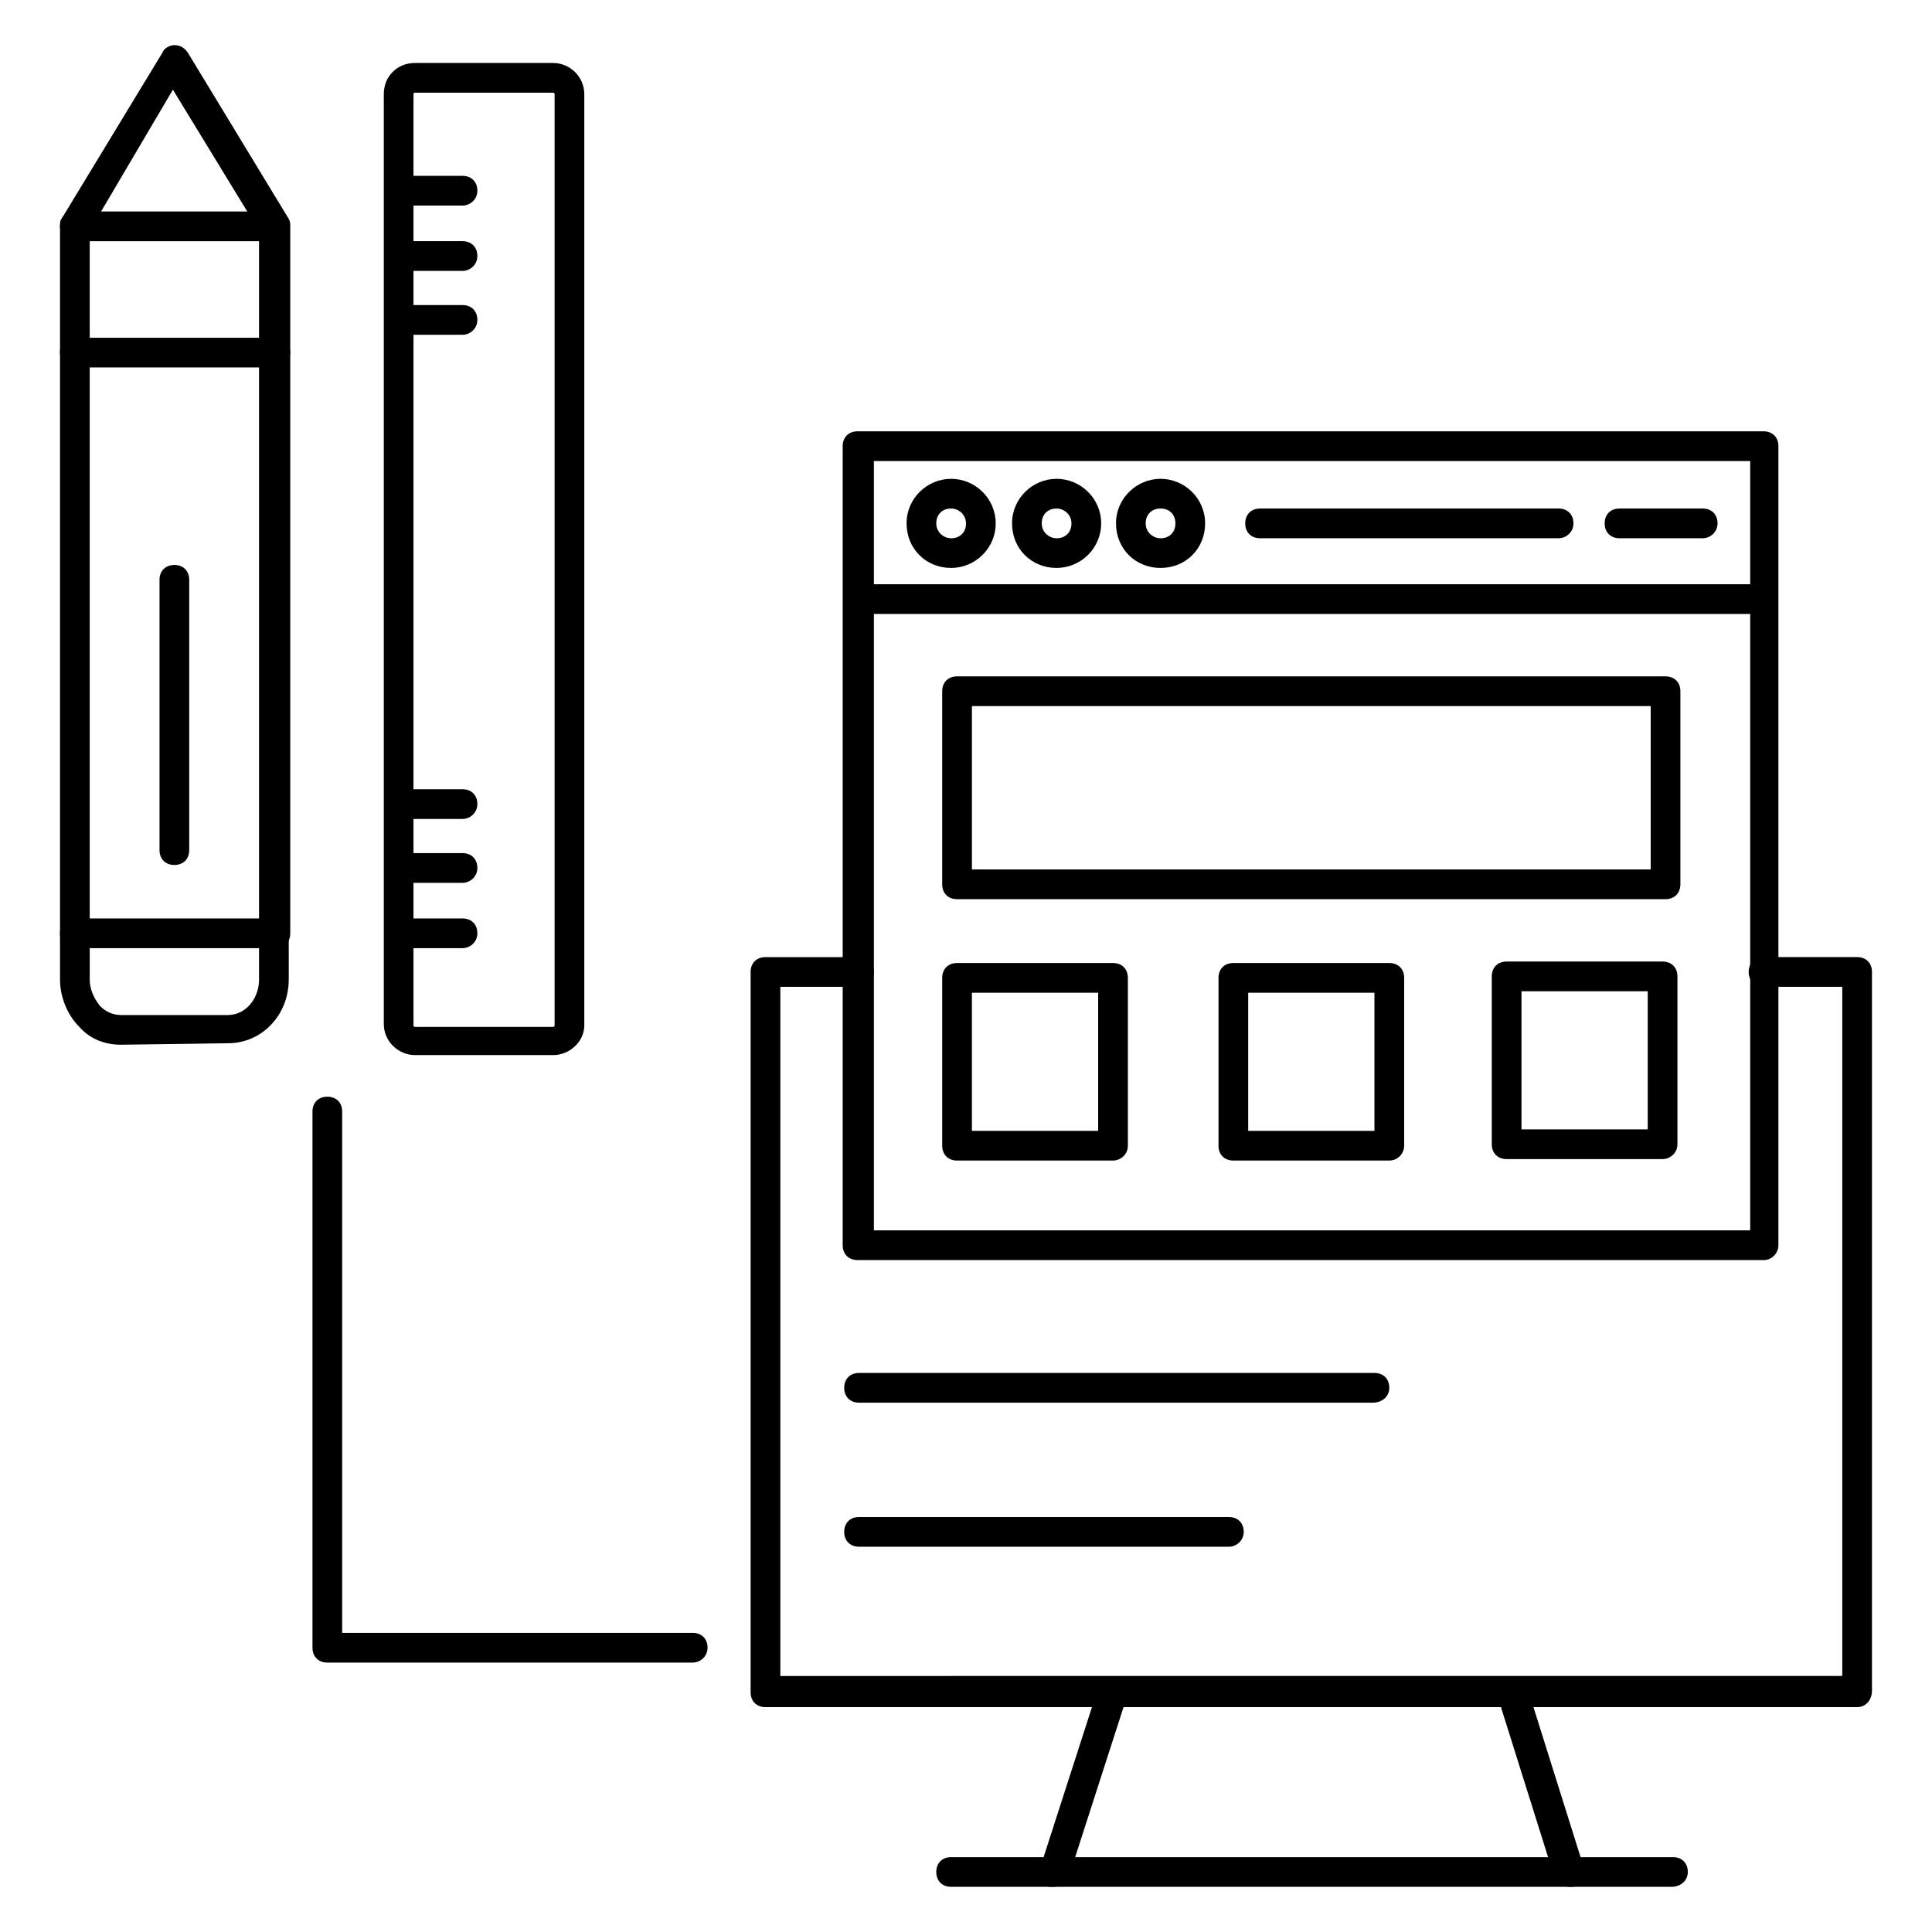 <?xml version="1.0" encoding="UTF-8"?>
<!-- Uploaded to: ICON Repo, www.svgrepo.com, Generator: ICON Repo Mixer Tools -->
<svg fill="#000000" width="800px" height="800px" version="1.1" viewBox="144 144 512 512" xmlns="http://www.w3.org/2000/svg">
 <g>
  <path d="m586.96 644.03h-190.9c-2.363 0-3.938-1.574-3.938-3.938s1.574-3.938 3.938-3.938h191.29c2.363 0 3.938 1.574 3.938 3.938s-1.969 3.938-4.328 3.938z"/>
  <path d="m559.8 644.03c-1.574 0-3.148-1.18-3.938-2.754l-14.957-47.625c-0.789-1.969 0.395-4.328 2.754-5.117 1.969-0.789 4.328 0.395 5.117 2.754l14.957 47.625c0.789 1.969-0.395 4.328-2.754 5.117h-1.18z"/>
  <path d="m423.22 644.03h-1.18c-1.969-0.789-3.148-2.754-2.363-5.117l15.352-47.625c0.789-1.969 2.754-3.148 5.117-2.363 1.969 0.789 3.148 2.754 2.363 5.117l-15.352 47.625c-0.789 1.184-1.973 2.363-3.938 2.363z"/>
  <path d="m636.16 596.41h-289.3c-2.363 0-3.938-1.574-3.938-3.938v-190.89c0-2.363 1.574-3.938 3.938-3.938h24.797c2.363 0 3.938 1.574 3.938 3.938s-1.574 3.938-3.938 3.938h-20.859v182.63l281.42-0.004v-182.63h-20.859c-2.363 0-3.938-1.574-3.938-3.938 0-2.363 1.574-3.938 3.938-3.938h24.797c2.363 0 3.938 1.574 3.938 3.938v190.5c-0.004 2.363-1.578 4.332-3.938 4.332z"/>
  <path d="m469.66 553.9h-98.004c-2.363 0-3.938-1.574-3.938-3.938 0-2.363 1.574-3.938 3.938-3.938h98.008c2.363 0 3.938 1.574 3.938 3.938-0.004 2.359-1.973 3.938-3.941 3.938z"/>
  <path d="m507.84 515.72h-136.18c-2.363 0-3.938-1.574-3.938-3.938s1.574-3.938 3.938-3.938h136.58c2.363 0 3.938 1.574 3.938 3.938s-1.969 3.938-4.332 3.938z"/>
  <path d="m611.36 477.93h-240.1c-2.363 0-3.938-1.574-3.938-3.938v-211.75c0-2.363 1.574-3.938 3.938-3.938h240.1c2.363 0 3.938 1.574 3.938 3.938v211.76c-0.004 1.969-1.578 3.934-3.938 3.934zm-235.77-7.871h232.23v-203.88h-232.23z"/>
  <path d="m610.97 306.71h-239.31c-2.363 0-3.938-1.574-3.938-3.938 0-2.363 1.574-3.938 3.938-3.938h239.31c2.363 0 3.938 1.574 3.938 3.938 0 2.363-1.969 3.938-3.938 3.938z"/>
  <path d="m557.05 286.64h-79.117c-2.363 0-3.938-1.574-3.938-3.938s1.574-3.938 3.938-3.938h79.113c2.363 0 3.938 1.574 3.938 3.938s-1.969 3.938-3.934 3.938z"/>
  <path d="m595.23 286.64h-22.043c-2.363 0-3.938-1.574-3.938-3.938s1.574-3.938 3.938-3.938h22.043c2.363 0 3.938 1.574 3.938 3.938-0.004 2.363-1.973 3.938-3.938 3.938z"/>
  <path d="m451.56 294.51c-6.691 0-11.809-5.117-11.809-11.809s5.512-11.809 11.809-11.809 11.809 5.117 11.809 11.809c0 6.695-5.117 11.809-11.809 11.809zm0-15.742c-2.363 0-3.938 1.574-3.938 3.938s1.969 3.938 3.938 3.938c2.363 0 3.938-1.574 3.938-3.938s-1.574-3.938-3.938-3.938z"/>
  <path d="m424.01 294.51c-6.691 0-11.809-5.117-11.809-11.809s5.512-11.809 11.809-11.809c6.297 0 11.809 5.117 11.809 11.809 0 6.695-5.512 11.809-11.809 11.809zm0-15.742c-2.363 0-3.938 1.574-3.938 3.938s1.969 3.938 3.938 3.938c2.363 0 3.938-1.574 3.938-3.938s-1.969-3.938-3.938-3.938z"/>
  <path d="m396.06 294.51c-6.691 0-11.809-5.117-11.809-11.809s5.512-11.809 11.809-11.809 11.809 5.117 11.809 11.809c0 6.695-5.512 11.809-11.809 11.809zm0-15.742c-2.363 0-3.938 1.574-3.938 3.938s1.969 3.938 3.938 3.938c2.363 0 3.938-1.574 3.938-3.938s-1.969-3.938-3.938-3.938z"/>
  <path d="m585.38 382.29h-187.75c-2.363 0-3.938-1.574-3.938-3.938v-51.168c0-2.363 1.574-3.938 3.938-3.938h187.75c2.363 0 3.938 1.574 3.938 3.938v51.168c0 2.363-1.574 3.938-3.938 3.938zm-183.81-7.871h179.88v-43.297h-179.88z"/>
  <path d="m512.18 451.56h-41.328c-2.363 0-3.938-1.574-3.938-3.938v-44.473c0-2.363 1.574-3.938 3.938-3.938h41.328c2.363 0 3.938 1.574 3.938 3.938v44.477c-0.004 2.359-1.969 3.934-3.938 3.934zm-37.395-7.871h33.457v-36.605h-33.457z"/>
  <path d="m438.96 451.56h-41.328c-2.363 0-3.938-1.574-3.938-3.938v-44.473c0-2.363 1.574-3.938 3.938-3.938h41.328c2.363 0 3.938 1.574 3.938 3.938v44.477c0 2.359-1.969 3.934-3.938 3.934zm-37.391-7.871h33.457v-36.605h-33.457z"/>
  <path d="m584.6 451.17h-41.328c-2.363 0-3.938-1.574-3.938-3.938v-44.477c0-2.363 1.574-3.938 3.938-3.938h41.328c2.363 0 3.938 1.574 3.938 3.938v44.477c0 2.363-1.969 3.938-3.938 3.938zm-37.391-7.875h33.457v-36.605h-33.457z"/>
  <path d="m163.84 395.27c-1.18 0-1.969-0.395-2.754-1.18-0.785-0.395-1.18-1.574-1.18-2.754v-187.36c0-0.789 0-1.574 0.395-1.969l26.762-44.082c0.395-1.18 1.969-1.969 3.152-1.969 1.574 0 2.754 0.789 3.543 1.969l26.766 44.082c0.395 0.789 0.395 1.18 0.395 1.969v187.36c0 2.363-1.574 3.938-3.938 3.938zm52.746-3.934m-48.809-186.18v182.24h44.871v-182.24l-22.828-37.391z"/>
  <path d="m163.84 207.92c-2.363 0-3.938-1.574-3.938-3.938s1.574-3.938 3.938-3.938h52.742c2.363 0 3.938 1.574 3.938 3.938s-1.574 3.938-3.938 3.938z"/>
  <path d="m216.97 241.38h-53.137c-2.363 0-3.938-1.574-3.938-3.938 0-2.363 1.574-3.938 3.938-3.938h53.137c2.363 0 3.938 1.574 3.938 3.938 0 2.363-1.969 3.938-3.938 3.938z"/>
  <path d="m176.04 420.86c-4.328 0-8.266-1.574-11.02-4.723-3.148-3.148-5.117-7.871-5.117-12.594v-12.203c0-2.363 1.574-3.938 3.938-3.938 2.363 0 3.938 1.574 3.938 3.938v12.203c0 2.754 1.18 5.117 2.754 7.086 1.574 1.574 3.543 2.363 5.512 2.363h28.34c4.723 0 8.266-4.328 8.266-9.445v-12.203c0-2.363 1.574-3.938 3.938-3.938 2.363 0 3.938 1.574 3.938 3.938v12.203c0 9.445-7.086 16.926-16.137 16.926z"/>
  <path d="m190.21 373.23c-2.363 0-3.938-1.574-3.938-3.938v-71.633c0-2.363 1.574-3.938 3.938-3.938 2.363 0 3.938 1.574 3.938 3.938v71.637c-0.004 2.359-1.578 3.934-3.938 3.934z"/>
  <path d="m290.58 423.61h-36.605c-4.328 0-8.266-3.543-8.266-8.266v-246.39c0-4.723 3.543-8.266 8.266-8.266h36.605c4.328 0 8.266 3.543 8.266 8.266v246.79c0 4.328-3.938 7.871-8.266 7.871zm-36.605-255.05s-0.395 0-0.395 0.395v246.79s0 0.395 0.395 0.395h36.605s0.395 0 0.395-0.395v-246.79s0-0.395-0.395-0.395z"/>
  <path d="m266.57 198.48h-16.531c-2.363 0-3.938-1.574-3.938-3.938 0-2.363 1.574-3.938 3.938-3.938h16.531c2.363 0 3.938 1.574 3.938 3.938 0 2.359-1.969 3.938-3.938 3.938z"/>
  <path d="m266.57 215.79h-16.531c-2.363 0-3.938-1.574-3.938-3.938s1.574-3.938 3.938-3.938h16.531c2.363 0 3.938 1.574 3.938 3.938s-1.969 3.938-3.938 3.938z"/>
  <path d="m266.57 232.72h-16.531c-2.363 0-3.938-1.574-3.938-3.938s1.574-3.938 3.938-3.938h16.531c2.363 0 3.938 1.574 3.938 3.938s-1.969 3.938-3.938 3.938z"/>
  <path d="m266.57 361.03h-16.531c-2.363 0-3.938-1.574-3.938-3.938s1.574-3.938 3.938-3.938h16.531c2.363 0 3.938 1.574 3.938 3.938s-1.969 3.938-3.938 3.938z"/>
  <path d="m266.57 377.96h-16.531c-2.363 0-3.938-1.574-3.938-3.938s1.574-3.938 3.938-3.938h16.531c2.363 0 3.938 1.574 3.938 3.938s-1.969 3.938-3.938 3.938z"/>
  <path d="m266.57 395.27h-16.531c-2.363 0-3.938-1.574-3.938-3.938 0-2.363 1.574-3.938 3.938-3.938h16.531c2.363 0 3.938 1.574 3.938 3.938 0 2.363-1.969 3.938-3.938 3.938z"/>
  <path d="m327.57 584.6h-96.824c-2.363 0-3.938-1.574-3.938-3.938v-142.09c0-2.363 1.574-3.938 3.938-3.938s3.938 1.574 3.938 3.938v138.15h92.891c2.363 0 3.938 1.574 3.938 3.938-0.004 2.363-1.973 3.938-3.941 3.938z"/>
 </g>
</svg>
